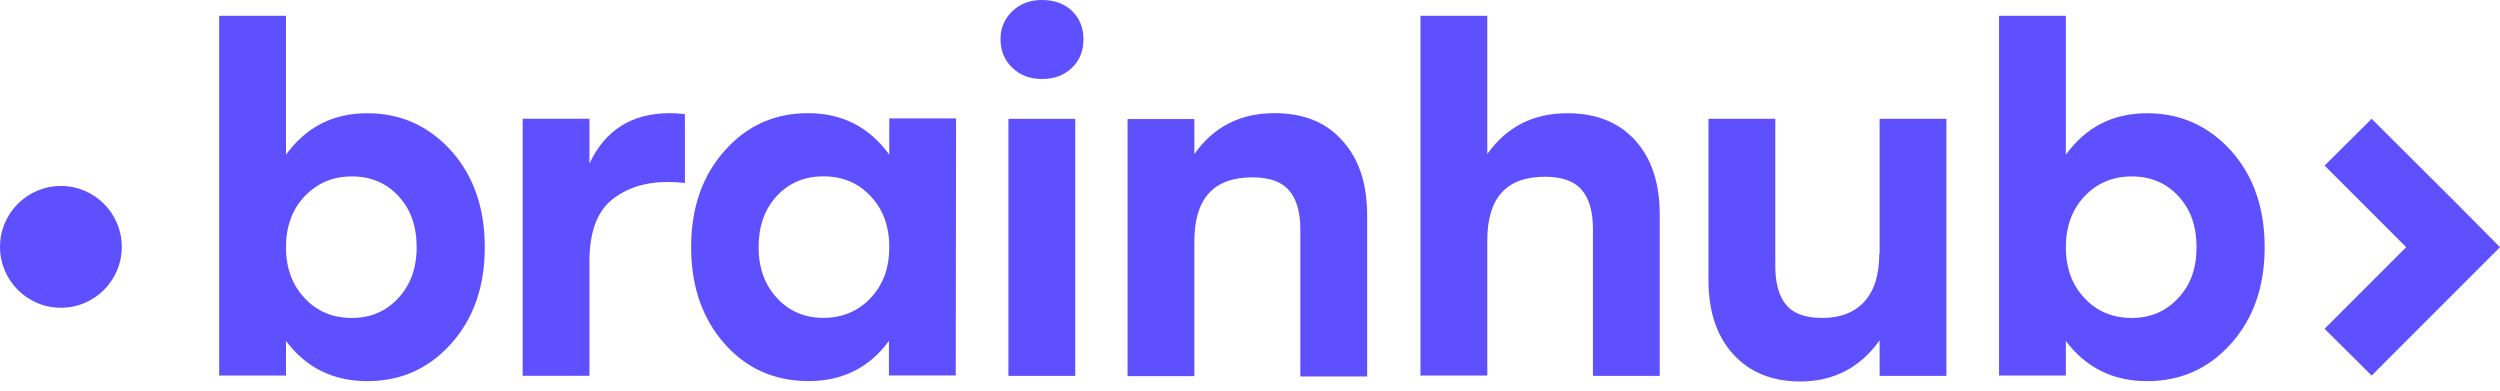<?xml version="1.0" encoding="UTF-8"?> <svg xmlns="http://www.w3.org/2000/svg" width="160" height="25" viewBox="0 0 160 25" fill="none"> <path d="M23.506 7.247C21.315 7.247 19.588 8.131 18.303 9.901V1.012H14.027V24.034H18.303V21.823C19.588 23.529 21.315 24.392 23.506 24.392C25.654 24.392 27.445 23.592 28.877 21.991C30.31 20.39 31.026 18.326 31.026 15.819C31.026 13.313 30.31 11.249 28.877 9.648C27.424 8.047 25.633 7.247 23.506 7.247ZM25.486 19.084C24.707 19.927 23.717 20.348 22.516 20.348C21.294 20.348 20.283 19.927 19.504 19.084C18.703 18.242 18.303 17.168 18.303 15.819C18.303 14.492 18.703 13.397 19.504 12.555C20.304 11.712 21.315 11.291 22.516 11.291C23.738 11.291 24.728 11.712 25.507 12.555C26.286 13.397 26.666 14.471 26.666 15.819C26.666 17.168 26.265 18.242 25.486 19.084Z" fill="#5E4FFF"></path> <path d="M37.725 10.465V7.6H33.449V24.051H37.725V16.721C37.725 14.909 38.188 13.603 39.115 12.824C40.042 12.045 41.264 11.645 42.78 11.645C43.033 11.645 43.391 11.666 43.834 11.708V7.305C43.475 7.263 43.16 7.242 42.886 7.242C40.442 7.242 38.736 8.316 37.725 10.465Z" fill="#5E4FFF"></path> <path d="M56.913 9.896C55.628 8.127 53.901 7.242 51.71 7.242C49.583 7.242 47.792 8.043 46.381 9.643C44.949 11.244 44.232 13.309 44.232 15.815C44.232 18.322 44.949 20.386 46.36 21.987C47.771 23.588 49.562 24.388 51.752 24.388C53.922 24.388 55.649 23.524 56.892 21.818V24.03H61.168L61.189 7.579H56.913V9.896ZM55.712 19.08C54.912 19.922 53.901 20.344 52.7 20.344C51.499 20.344 50.509 19.922 49.73 19.08C48.951 18.237 48.55 17.163 48.55 15.815C48.55 14.488 48.93 13.393 49.709 12.55C50.488 11.708 51.478 11.286 52.7 11.286C53.922 11.286 54.933 11.708 55.712 12.55C56.513 13.393 56.913 14.467 56.913 15.815C56.913 17.163 56.513 18.237 55.712 19.08Z" fill="#5E4FFF"></path> <path d="M68.815 7.605H64.539V24.056H68.815V7.605Z" fill="#5E4FFF"></path> <path d="M66.687 0C65.929 0 65.297 0.232 64.791 0.716C64.286 1.201 64.033 1.79 64.033 2.507C64.033 3.244 64.286 3.855 64.791 4.339C65.297 4.824 65.929 5.055 66.687 5.055C67.467 5.055 68.099 4.824 68.604 4.339C69.11 3.855 69.341 3.244 69.341 2.507C69.341 1.769 69.088 1.159 68.604 0.695C68.12 0.232 67.467 0 66.687 0Z" fill="#5E4FFF"></path> <path d="M81.558 7.242C79.389 7.242 77.683 8.106 76.44 9.854V7.621H72.164V24.072H76.44V15.436C76.44 12.698 77.683 11.35 80.147 11.35C81.243 11.35 82.022 11.623 82.506 12.192C82.991 12.761 83.222 13.582 83.222 14.699V24.093H87.498V13.772C87.498 11.75 86.972 10.17 85.919 9.012C84.865 7.811 83.412 7.242 81.558 7.242Z" fill="#5E4FFF"></path> <path d="M100.305 7.247C98.135 7.247 96.429 8.11 95.186 9.858V1.012H90.91V24.034H95.186V15.398C95.186 12.66 96.408 11.312 98.872 11.312C99.968 11.312 100.747 11.586 101.231 12.154C101.716 12.723 101.948 13.545 101.948 14.661V24.055H106.223V13.734C106.223 11.712 105.697 10.132 104.644 8.974C103.59 7.815 102.137 7.247 100.305 7.247Z" fill="#5E4FFF"></path> <path d="M120.274 16.242C120.274 17.569 119.958 18.601 119.326 19.296C118.694 19.991 117.788 20.349 116.63 20.349C115.556 20.349 114.776 20.075 114.313 19.506C113.849 18.959 113.618 18.116 113.618 17V7.605H109.342V17.927C109.342 19.928 109.868 21.508 110.922 22.666C111.975 23.825 113.407 24.414 115.219 24.414C117.346 24.414 119.052 23.53 120.295 21.781V24.056H124.571V7.605H120.295V16.242H120.274Z" fill="#5E4FFF"></path> <path d="M137.418 7.247C135.227 7.247 133.5 8.131 132.215 9.901V1.012H127.939V24.034H132.215V21.823C133.5 23.529 135.227 24.392 137.418 24.392C139.567 24.392 141.357 23.592 142.789 21.991C144.222 20.39 144.938 18.326 144.938 15.819C144.938 13.313 144.222 11.249 142.789 9.648C141.336 8.047 139.546 7.247 137.418 7.247ZM139.398 19.084C138.619 19.927 137.629 20.348 136.428 20.348C135.206 20.348 134.195 19.927 133.416 19.084C132.616 18.242 132.215 17.168 132.215 15.819C132.215 14.492 132.616 13.397 133.416 12.555C134.216 11.712 135.227 11.291 136.428 11.291C137.65 11.291 138.64 11.712 139.419 12.555C140.199 13.397 140.578 14.471 140.578 15.819C140.578 17.168 140.199 18.242 139.398 19.084Z" fill="#5E4FFF"></path> <path d="M157.009 12.808L151.786 7.605L148.773 10.597L153.997 15.82L148.773 21.044L151.786 24.035L160 15.82L157.009 12.808Z" fill="#5E4FFF"></path> <path d="M3.897 19.696C6.049 19.696 7.794 17.951 7.794 15.799C7.794 13.647 6.049 11.902 3.897 11.902C1.745 11.902 0 13.647 0 15.799C0 17.951 1.745 19.696 3.897 19.696Z" fill="#5E4FFF"></path> </svg> 